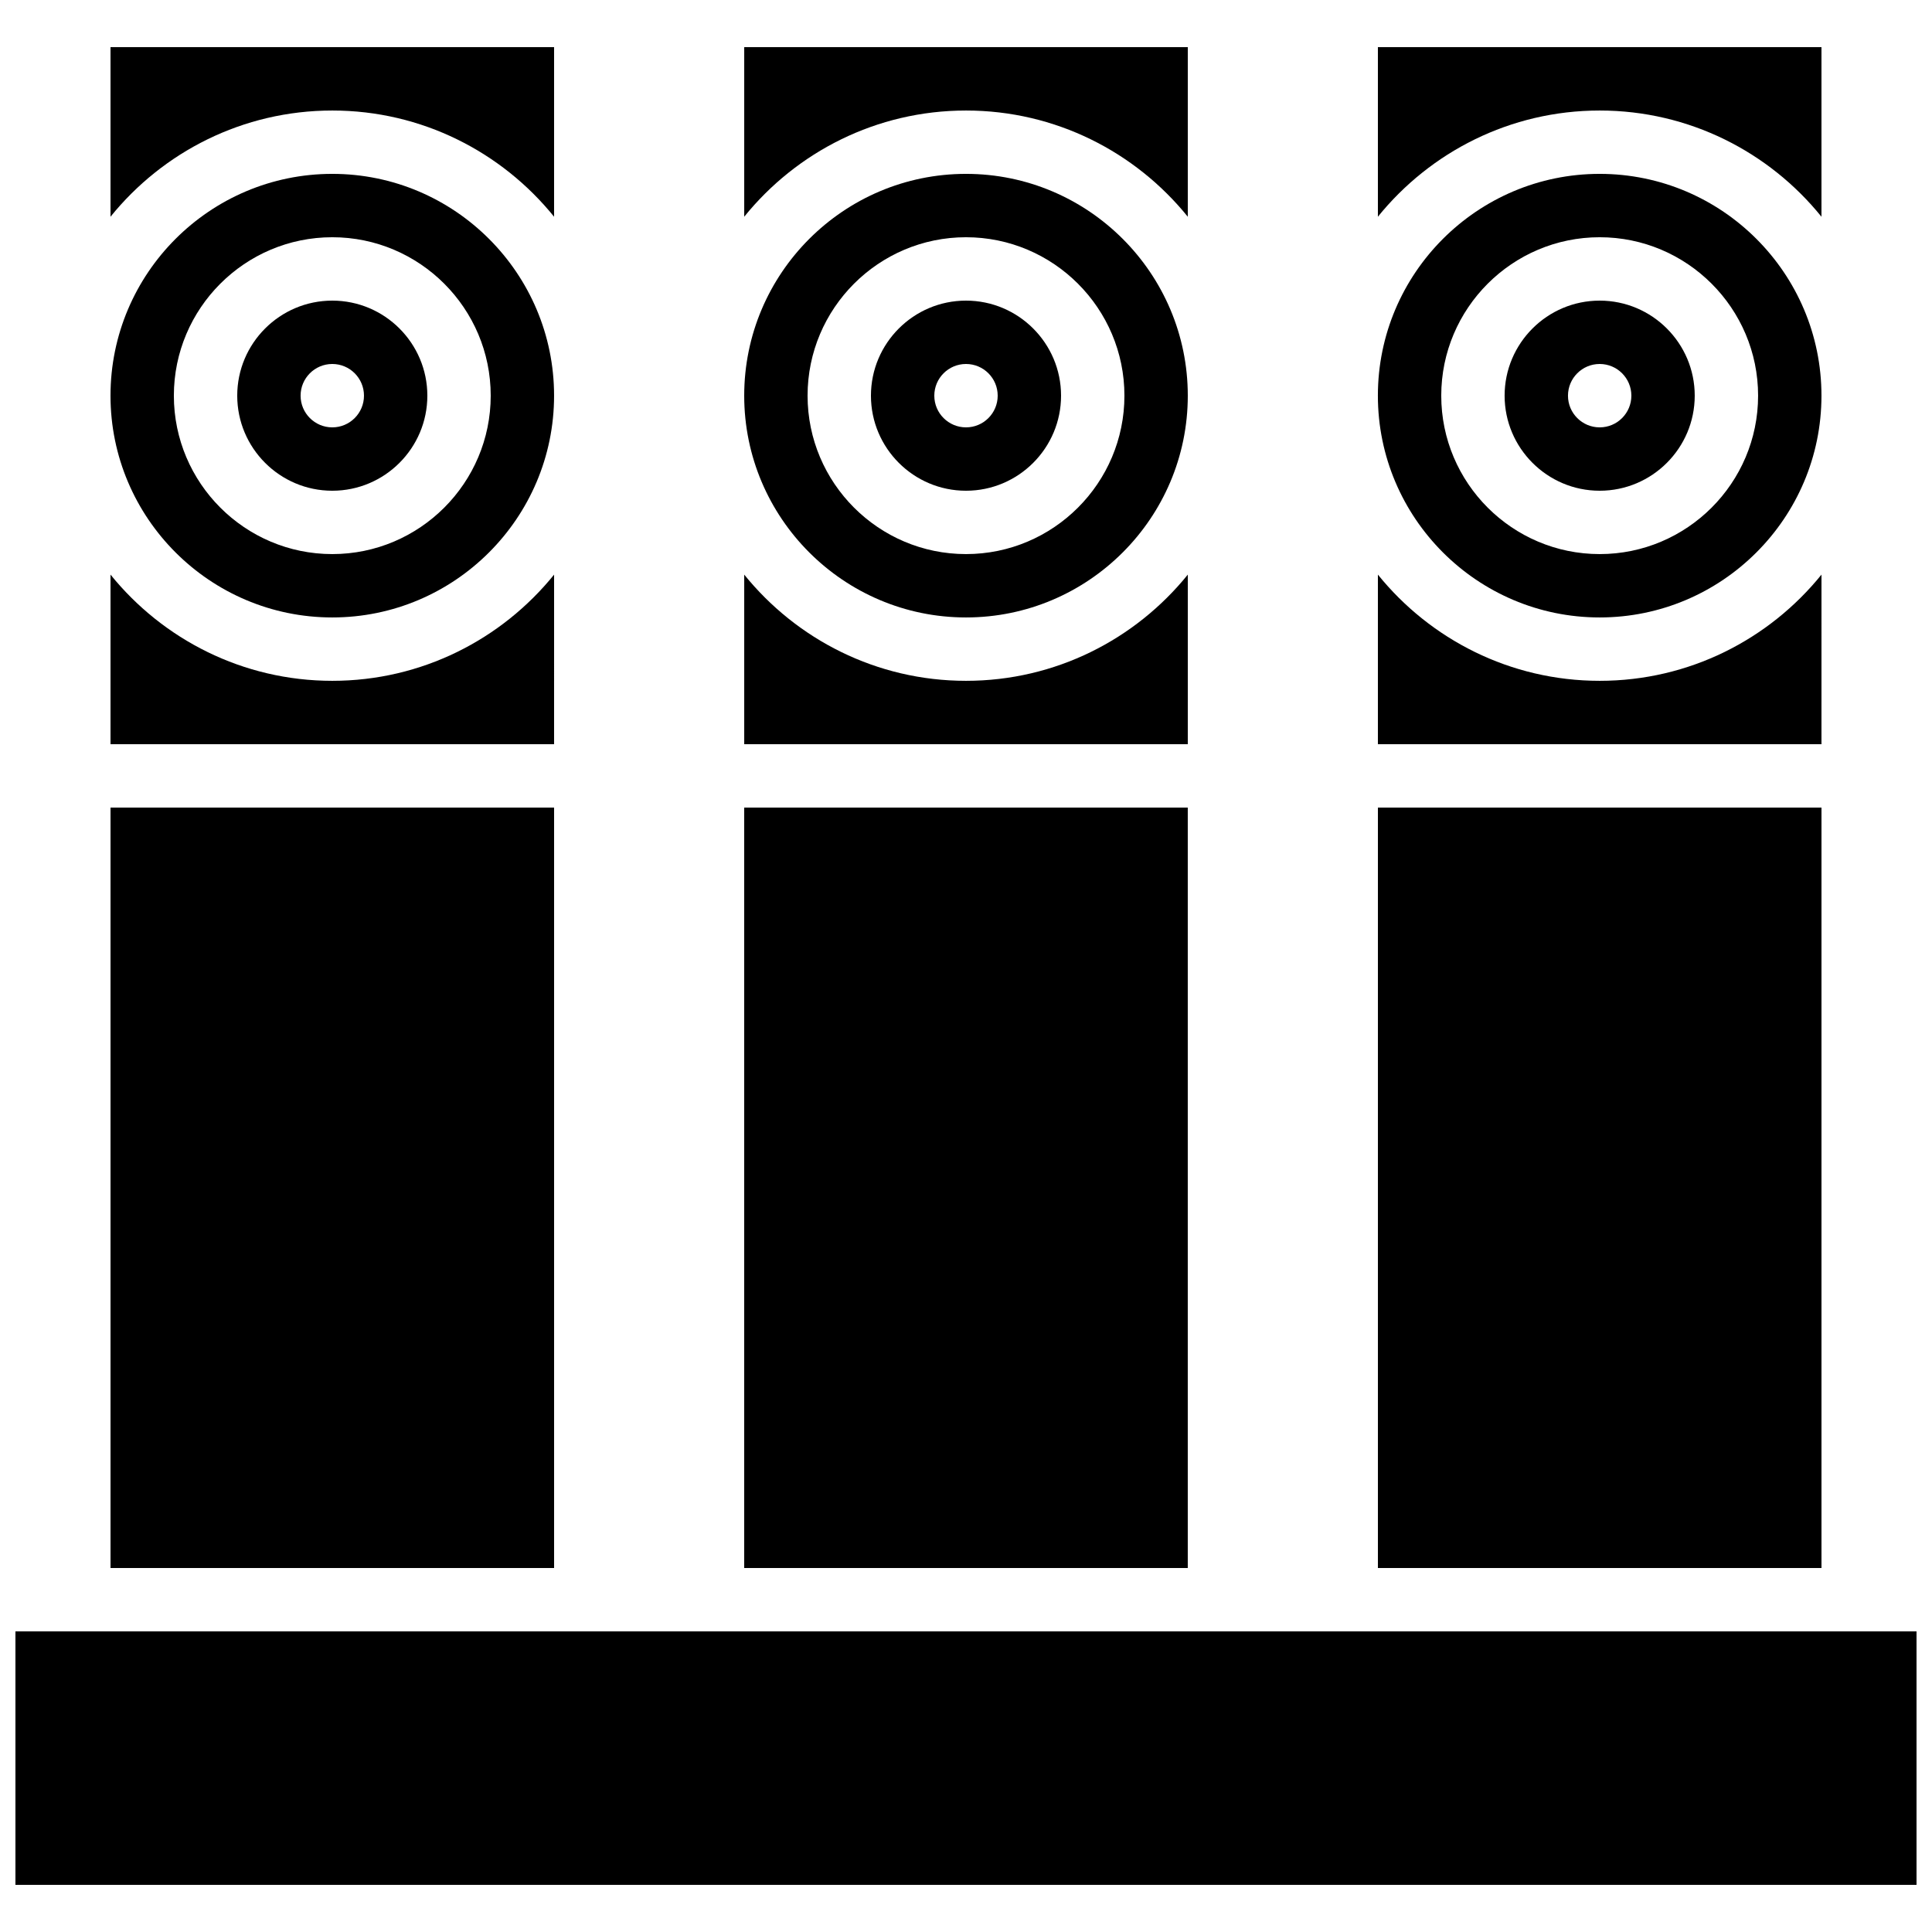 <?xml version="1.0" encoding="UTF-8"?>
<!-- Uploaded to: ICON Repo, www.svgrepo.com, Generator: ICON Repo Mixer Tools -->
<svg width="800px" height="800px" version="1.1" viewBox="144 144 512 512" xmlns="http://www.w3.org/2000/svg">
 <defs>
  <clipPath id="a">
   <path d="m148.09 576h503.81v68h-503.81z"/>
  </clipPath>
 </defs>
 <path d="m509.16 358.02h117.55v201.52h-117.55z"/>
 <path d="m400 173.29c23.723 0 44.914 10.996 58.777 28.145v-44.941h-117.55v44.938c13.863-17.148 35.055-28.141 58.777-28.141z"/>
 <path d="m400 274.05c13.891 0 25.191-11.301 25.191-25.191s-11.301-25.191-25.191-25.191-25.191 11.301-25.191 25.191 11.301 25.191 25.191 25.191zm0-33.59c4.637 0 8.398 3.758 8.398 8.398 0 4.637-3.758 8.398-8.398 8.398-4.637 0-8.398-3.758-8.398-8.398 0-4.637 3.762-8.398 8.398-8.398z"/>
 <path d="m400 307.63c32.41 0 58.777-26.367 58.777-58.777 0-32.41-26.367-58.777-58.777-58.777s-58.777 26.367-58.777 58.777c0 32.41 26.363 58.777 58.777 58.777zm0-100.76c23.148 0 41.984 18.836 41.984 41.984 0 23.148-18.836 41.984-41.984 41.984s-41.984-18.836-41.984-41.984c0-23.148 18.832-41.984 41.984-41.984z"/>
 <path d="m458.78 296.28c-13.867 17.152-35.059 28.145-58.777 28.145-23.723 0-44.914-10.996-58.777-28.145v44.938h117.55z"/>
 <path d="m567.93 173.29c23.723 0 44.914 10.996 58.777 28.145v-44.941h-117.55v44.938c13.867-17.148 35.059-28.141 58.777-28.141z"/>
 <path d="m567.93 274.05c13.891 0 25.191-11.301 25.191-25.191s-11.301-25.191-25.191-25.191-25.191 11.301-25.191 25.191c0.004 13.891 11.305 25.191 25.191 25.191zm0-33.59c4.637 0 8.398 3.758 8.398 8.398 0 4.637-3.758 8.398-8.398 8.398-4.637 0-8.398-3.758-8.398-8.398 0.004-4.637 3.762-8.398 8.398-8.398z"/>
 <path d="m567.93 307.63c32.41 0 58.777-26.367 58.777-58.777 0-32.41-26.367-58.777-58.777-58.777s-58.777 26.367-58.777 58.777c0 32.41 26.367 58.777 58.777 58.777zm0-100.76c23.148 0 41.984 18.836 41.984 41.984 0 23.148-18.836 41.984-41.984 41.984-23.148 0-41.984-18.836-41.984-41.984 0-23.148 18.836-41.984 41.984-41.984z"/>
 <path d="m626.71 296.28c-13.863 17.152-35.055 28.145-58.777 28.145s-44.914-10.996-58.777-28.145v44.938h117.55z"/>
 <path d="m341.22 358.02h117.55v201.52h-117.55z"/>
 <path d="m232.06 307.63c32.41 0 58.777-26.367 58.777-58.777 0-32.41-26.367-58.777-58.777-58.777s-58.777 26.367-58.777 58.777c0 32.41 26.367 58.777 58.777 58.777zm0-100.76c23.148 0 41.984 18.836 41.984 41.984 0 23.148-18.836 41.984-41.984 41.984s-41.984-18.836-41.984-41.984c0-23.148 18.832-41.984 41.984-41.984z"/>
 <path d="m173.29 358.02h117.55v201.52h-117.55z"/>
 <path d="m290.84 296.28c-13.867 17.152-35.059 28.145-58.777 28.145-23.723 0-44.914-10.996-58.777-28.145v44.938h117.55z"/>
 <g clip-path="url(#a)">
  <path d="m148.09 576.33h503.81v67.176h-503.81z"/>
 </g>
 <path d="m232.06 274.05c13.891 0 25.191-11.301 25.191-25.191s-11.301-25.191-25.191-25.191-25.191 11.301-25.191 25.191 11.301 25.191 25.191 25.191zm0-33.59c4.637 0 8.398 3.758 8.398 8.398 0 4.637-3.758 8.398-8.398 8.398-4.637 0-8.398-3.758-8.398-8.398 0-4.637 3.762-8.398 8.398-8.398z"/>
 <path d="m232.06 173.29c23.723 0 44.914 10.996 58.777 28.145v-44.941h-117.55v44.938c13.863-17.148 35.055-28.141 58.777-28.141z"/>
</svg>